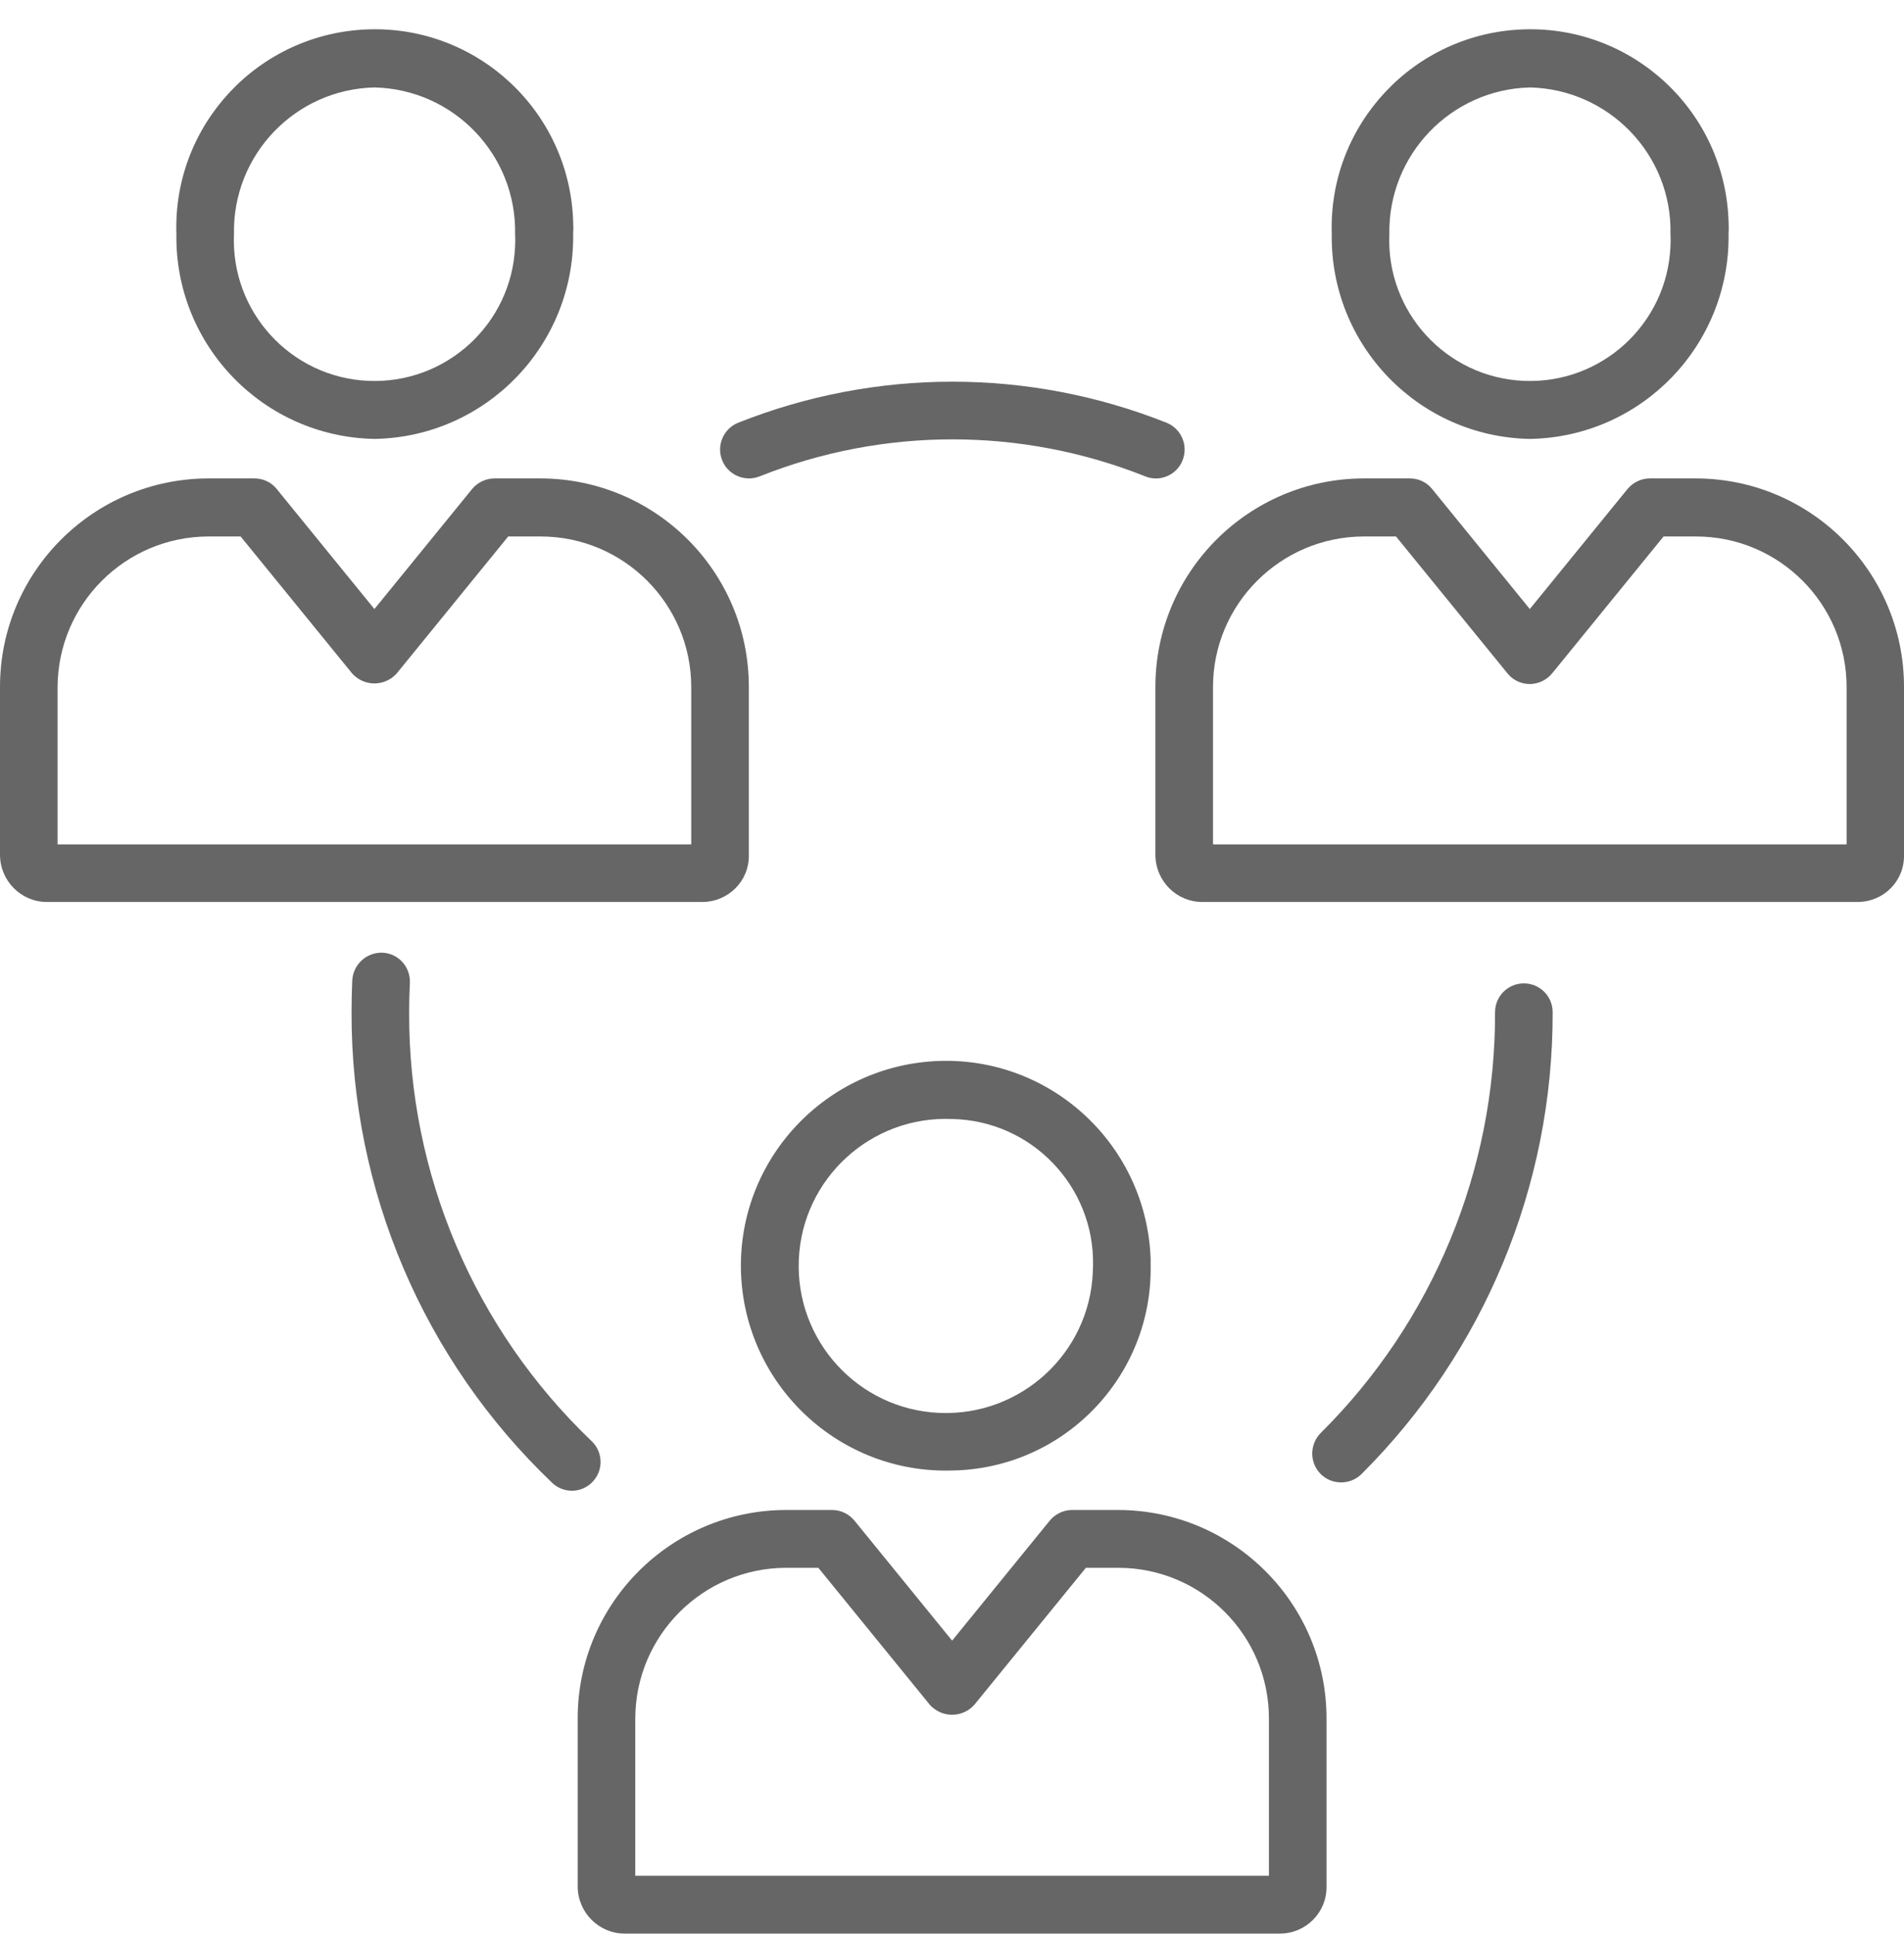 <?xml version="1.0" encoding="UTF-8"?>
<svg xmlns="http://www.w3.org/2000/svg" width="64" height="65" viewBox="0 0 64 65" fill="none">
  <path fill-rule="evenodd" clip-rule="evenodd" d="M12.593 14.751C8.857 14.687 5.873 11.608 5.929 7.865C5.809 4.187 8.696 1.107 12.385 0.987C16.065 0.868 19.146 3.755 19.266 7.442C19.274 7.586 19.274 7.722 19.266 7.865C19.314 11.608 16.33 14.687 12.593 14.751ZM12.593 2.939C9.929 2.995 7.809 5.202 7.865 7.873C7.753 10.48 9.776 12.688 12.385 12.8C14.993 12.912 17.201 10.889 17.314 8.281C17.322 8.145 17.322 8.009 17.314 7.873C17.369 5.21 15.258 3.003 12.593 2.939ZM23.603 30.314H1.576C0.712 30.314 0.008 29.611 0 28.739V23.085C0 19.222 3.136 16.087 7.001 16.079H8.553C8.849 16.079 9.121 16.207 9.305 16.439L12.585 20.469L15.866 16.439C16.05 16.215 16.33 16.079 16.618 16.079H18.17C22.035 16.087 25.171 19.214 25.171 23.085V28.739C25.187 29.611 24.475 30.314 23.603 30.314ZM1.944 28.379H23.235V23.093C23.235 20.302 20.97 18.03 18.17 18.03H17.082L13.338 22.629C12.97 23.045 12.337 23.085 11.921 22.717C11.9 22.701 11.883 22.682 11.865 22.662C11.855 22.651 11.845 22.64 11.833 22.629L8.088 18.03H7.001C4.208 18.038 1.944 20.302 1.936 23.093V28.379H1.944ZM40.413 30.314H62.439C63.312 30.314 64.016 29.611 64 28.739V23.085C64 19.222 60.871 16.087 57.007 16.079H55.454C55.166 16.079 54.887 16.215 54.703 16.439L51.422 20.469L48.142 16.439C47.958 16.207 47.685 16.079 47.389 16.079H45.837C41.973 16.087 38.837 19.222 38.837 23.085V28.739C38.845 29.611 39.548 30.314 40.413 30.314ZM62.071 28.379H40.781H40.773V23.093C40.773 20.302 43.045 18.038 45.837 18.03H46.925L50.67 22.629C50.854 22.861 51.134 22.989 51.422 22.989C51.71 22.989 51.99 22.853 52.174 22.629L55.918 18.03H57.007C59.807 18.03 62.071 20.302 62.071 23.093V28.379ZM51.429 14.751C47.693 14.687 44.709 11.608 44.765 7.865C44.645 4.187 47.533 1.107 51.221 0.987C54.902 0.868 57.983 3.755 58.103 7.442C58.111 7.586 58.111 7.722 58.103 7.865C58.151 11.608 55.174 14.687 51.429 14.751ZM51.429 2.939C48.765 3.003 46.653 5.21 46.701 7.873C46.589 10.48 48.613 12.688 51.221 12.8C53.83 12.912 56.038 10.889 56.15 8.281C56.158 8.145 56.158 8.009 56.15 7.873C56.214 5.21 54.093 3.003 51.429 2.939ZM20.995 64.984H43.021C43.893 64.984 44.597 64.28 44.589 63.409V57.754C44.589 53.891 41.453 50.756 37.588 50.748H36.036C35.748 50.748 35.468 50.884 35.284 51.108L32.004 55.139L28.723 51.108C28.539 50.884 28.267 50.748 27.971 50.748H26.419C22.554 50.756 19.418 53.891 19.418 57.754V63.409C19.426 64.28 20.131 64.984 20.995 64.984ZM42.653 63.041H21.363H21.354V57.754C21.362 54.963 23.626 52.7 26.419 52.691H27.507L31.251 57.29C31.275 57.322 31.308 57.354 31.34 57.378C31.756 57.746 32.387 57.706 32.755 57.29L36.5 52.691H37.588C40.388 52.691 42.653 54.963 42.653 57.754V63.041ZM32.012 49.421C28.212 49.541 25.035 46.558 24.907 42.759C24.787 38.96 27.772 35.785 31.572 35.657C35.373 35.529 38.549 38.52 38.677 42.319V42.543C38.733 46.278 35.748 49.357 32.012 49.421ZM32.012 37.608C29.284 37.488 26.971 39.6 26.851 42.327C26.731 45.054 28.844 47.365 31.572 47.485C34.3 47.605 36.613 45.494 36.733 42.767C36.733 42.731 36.735 42.693 36.737 42.655C36.739 42.617 36.741 42.579 36.741 42.543C36.797 39.872 34.676 37.664 32.012 37.608ZM18.562 49.837C18.738 50.005 18.978 50.101 19.226 50.101C19.49 50.101 19.746 49.989 19.922 49.797C20.29 49.413 20.274 48.797 19.882 48.429C15.946 44.67 13.729 39.456 13.753 34.018C13.753 33.69 13.761 33.362 13.777 33.034C13.802 32.498 13.393 32.042 12.857 32.018C12.321 32.002 11.873 32.41 11.841 32.946C11.825 33.298 11.817 33.658 11.817 34.018C11.801 39.992 14.234 45.71 18.562 49.837ZM45.077 49.821C44.541 49.821 44.109 49.389 44.109 48.853C44.109 48.589 44.213 48.341 44.397 48.157C48.166 44.414 50.27 39.32 50.254 34.018C50.254 33.482 50.686 33.05 51.222 33.05C51.758 33.05 52.19 33.482 52.19 34.018C52.206 39.848 49.885 45.438 45.757 49.549C45.573 49.725 45.333 49.821 45.077 49.821ZM38.492 16.008C38.604 16.056 38.724 16.08 38.852 16.08C39.245 16.08 39.605 15.84 39.749 15.472C39.949 14.976 39.709 14.408 39.213 14.208C34.588 12.368 29.436 12.368 24.811 14.208C24.315 14.408 24.075 14.976 24.275 15.472C24.475 15.968 25.043 16.208 25.539 16.008C29.7 14.352 34.332 14.352 38.492 16.008Z" fill="black" fill-opacity="0.6"></path>
</svg>
